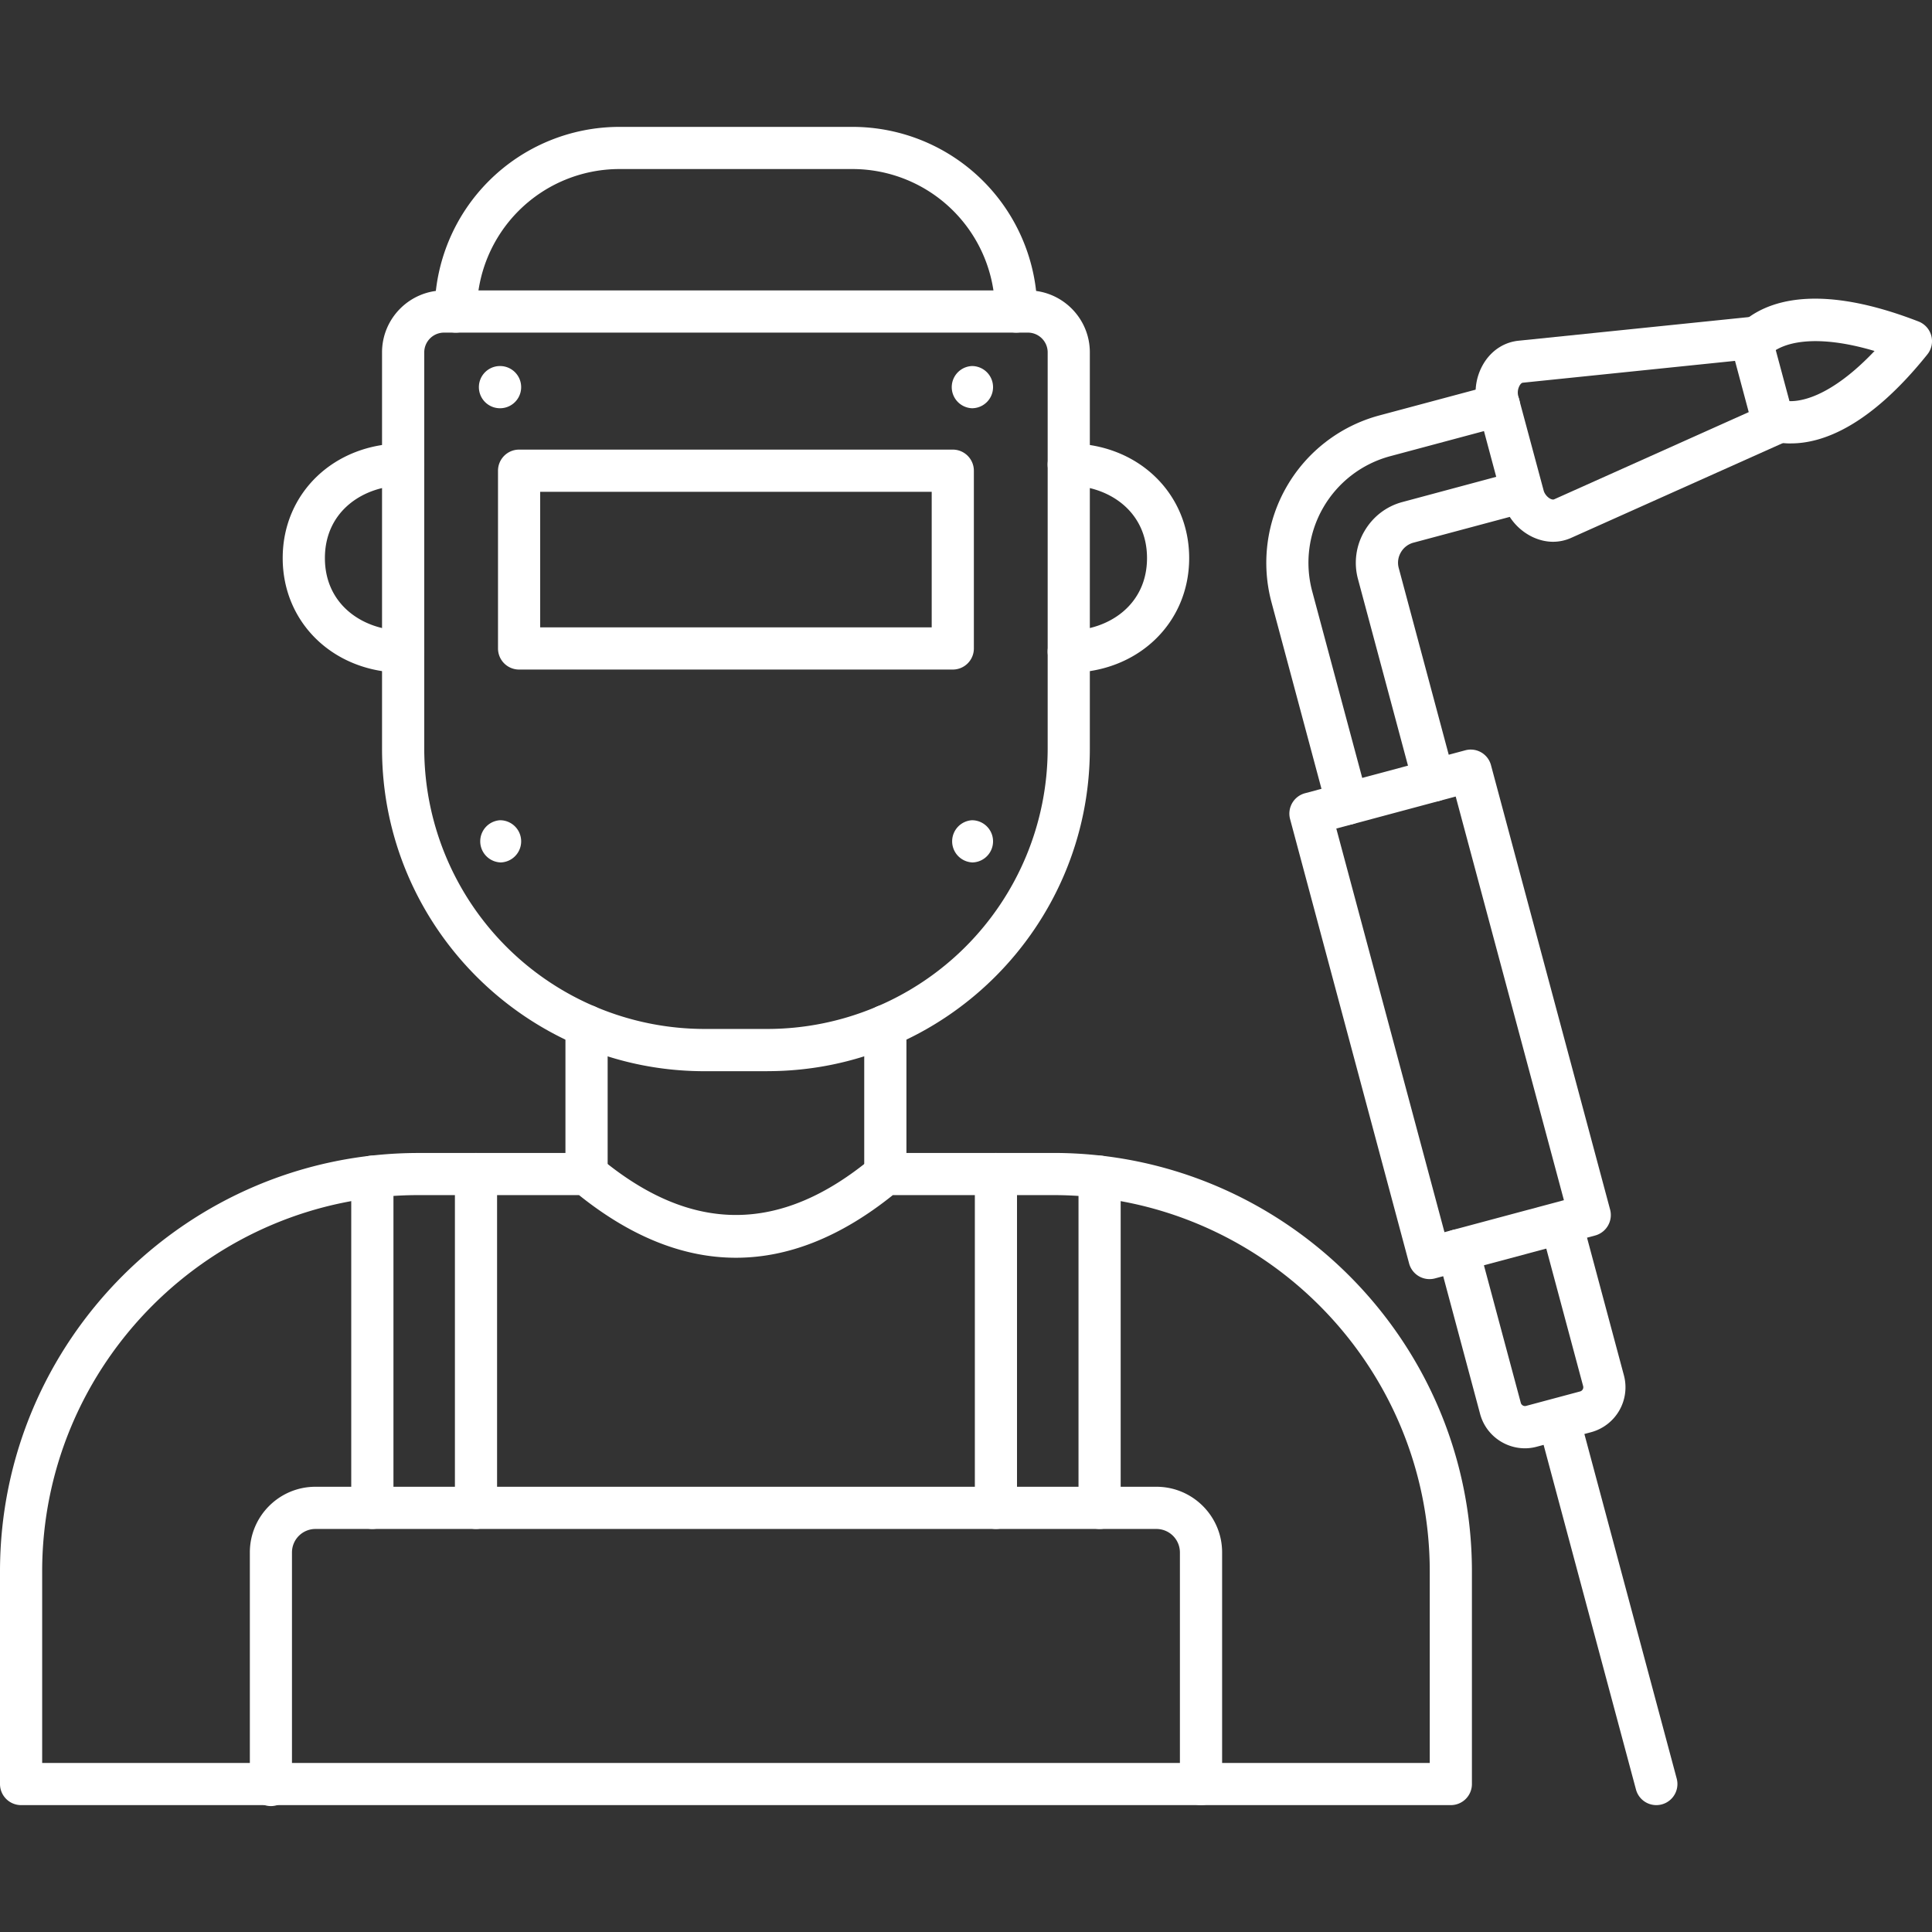 <?xml version="1.0" encoding="UTF-8"?> <svg xmlns="http://www.w3.org/2000/svg" xmlns:xlink="http://www.w3.org/1999/xlink" version="1.1" width="512" height="512" x="0" y="0" viewBox="0 0 43.349 43.349" style="enable-background:new 0 0 512 512" xml:space="preserve" fill-rule="evenodd" class=""><rect x="0" y="0" width="43.349" height="43.349" fill="#333333" stroke="none"/><g><path d="m29.983 18.59 2.427 9.057 2.68-.718-2.428-9.057zm2.092 10.11c-.21 0-.4-.139-.458-.35l-2.671-9.972a.474.474 0 0 1 .335-.58l3.595-.963a.47.47 0 0 1 .578.334l2.673 9.972a.476.476 0 0 1-.335.58l-3.595.963a.476.476 0 0 1-.122.016z" fill="#ffffff" opacity="1" data-original="#000000"></path><path d="M32.17 17.986a.472.472 0 0 1-.456-.35l-1.245-4.645a1.399 1.399 0 0 1 .143-1.069c.19-.328.493-.562.855-.658l2.562-.688a.474.474 0 0 1 .245.915l-2.563.686a.464.464 0 0 0-.28.218.456.456 0 0 0-.047.35l1.244 4.646a.473.473 0 0 1-.457.595zm-1.94.52a.472.472 0 0 1-.457-.35l-1.245-4.646a3.424 3.424 0 0 1 2.418-4.188l2.563-.686a.473.473 0 1 1 .245.914l-2.562.686a2.476 2.476 0 0 0-1.75 3.03l1.245 4.645a.473.473 0 0 1-.458.596z" fill="#ffffff" opacity="1" data-original="#000000"></path><path d="M34.168 8.587c-.02.002-.042.018-.062.048a.32.32 0 0 0-.042.246l.57 2.12c.02.08.085.158.157.193.033.015.06.018.079.01l4.367-1.957-.308-1.15zm.678 3.569c-.154 0-.311-.037-.461-.108a1.257 1.257 0 0 1-.667-.802l-.568-2.12a1.26 1.26 0 0 1 .176-1.028c.18-.261.445-.422.745-.453l5.163-.53a.47.47 0 0 1 .504.348l.518 1.93a.473.473 0 0 1-.264.553l-4.736 2.121a.995.995 0 0 1-.41.089zM34.215 32.496c-.46 0-.882-.308-1.006-.773l-.95-3.545a.473.473 0 1 1 .914-.245l.95 3.544c.013.05.068.082.117.068l1.214-.325a.097.097 0 0 0 .068-.117l-.95-3.545a.474.474 0 0 1 .914-.245l.95 3.545a1.043 1.043 0 0 1-.737 1.277l-1.213.324c-.09.025-.181.037-.27.037z" fill="#ffffff" opacity="1" data-original="#000000"></path><path d="M37.163 40.502a.472.472 0 0 1-.456-.35l-2.195-8.19a.474.474 0 0 1 .915-.244l2.194 8.189a.473.473 0 0 1-.458.595zM40.183 9.95c-.222 0-.41-.038-.558-.086a.474.474 0 0 1 .293-.9c.433.14 1.198-.093 2.142-1.089-1.315-.39-2.095-.21-2.4.128a.473.473 0 0 1-.704-.633c.435-.483 1.545-1.145 4.092-.156a.474.474 0 0 1 .197.738c-1.3 1.62-2.357 1.997-3.062 1.997zM13.16 26.815a.472.472 0 0 1-.473-.472v-3.324a.473.473 0 1 1 .947 0v3.324a.473.473 0 0 1-.473.472zM19.865 26.815a.473.473 0 0 1-.474-.472v-3.324a.473.473 0 0 1 .947 0v3.324a.472.472 0 0 1-.473.472zM26.947 40.502a.473.473 0 0 1-.473-.473v-5.198a.527.527 0 0 0-.526-.525H7.078a.527.527 0 0 0-.527.525v5.198a.473.473 0 1 1-.945 0v-5.198c0-.811.66-1.472 1.472-1.472h18.87c.812 0 1.473.661 1.473 1.472v5.198a.473.473 0 0 1-.474.473z" fill="#ffffff" opacity="1" data-original="#000000"></path><path d="M.947 39.556H32.08V35.26c0-4.656-3.789-8.445-8.445-8.445h-3.602c-2.336 1.874-4.704 1.874-7.041 0H9.391c-4.657 0-8.445 3.789-8.445 8.445v4.296zm31.606.946H.473A.473.473 0 0 1 0 40.03V35.26c0-5.178 4.213-9.39 9.39-9.39h3.77c.111 0 .218.038.303.109 2.052 1.709 4.047 1.709 6.099 0a.472.472 0 0 1 .303-.11h3.77c5.178 0 9.391 4.213 9.391 9.391v4.769a.473.473 0 0 1-.473.473z" fill="#ffffff" opacity="1" data-original="#000000"></path><path d="M8.354 34.306a.473.473 0 0 1-.473-.473v-7.43a.473.473 0 1 1 .947 0v7.43a.473.473 0 0 1-.474.473zm2.326 0a.473.473 0 0 1-.473-.473v-7.49a.473.473 0 1 1 .946 0v7.49a.473.473 0 0 1-.473.473zM22.346 34.306a.473.473 0 0 1-.473-.473v-7.49a.472.472 0 1 1 .946 0v7.49a.473.473 0 0 1-.473.473zm2.326 0a.473.473 0 0 1-.473-.473v-7.43a.473.473 0 1 1 .946 0v7.43a.473.473 0 0 1-.473.473zM12.12 14.076h8.785v-3.041H12.12zm9.258.947h-9.73a.473.473 0 0 1-.474-.473v-3.988c0-.262.212-.474.473-.474h9.731c.261 0 .473.212.473.474v3.988a.473.473 0 0 1-.473.473zM23.98 15.094a.473.473 0 0 1 0-.947c.872 0 1.756-.558 1.756-1.625 0-1.068-.884-1.626-1.756-1.626a.473.473 0 0 1 0-.947c1.54 0 2.702 1.107 2.702 2.573 0 1.467-1.161 2.572-2.702 2.572zM9.046 15.094c-1.541 0-2.703-1.105-2.703-2.572s1.162-2.573 2.703-2.573a.473.473 0 0 1 0 .947c-.873 0-1.756.558-1.756 1.626 0 1.067.883 1.625 1.756 1.625a.473.473 0 0 1 0 .947zM22.8 7.463a.474.474 0 0 1-.474-.473 3.2 3.2 0 0 0-3.196-3.197h-5.235A3.2 3.2 0 0 0 10.7 6.99a.473.473 0 0 1-.947 0 4.147 4.147 0 0 1 4.143-4.143h5.235a4.147 4.147 0 0 1 4.143 4.143.472.472 0 0 1-.472.473zM21.808 9.16a.474.474 0 0 1-.002-.947h.002a.473.473 0 0 1 0 .947zM11.22 9.16a.473.473 0 1 1-.003-.947h.003a.473.473 0 0 1 0 .947z" fill="#ffffff" opacity="1" data-original="#000000"></path><path d="M9.963 7.463a.444.444 0 0 0-.444.443V16.8a6.295 6.295 0 0 0 6.287 6.287h1.414a6.295 6.295 0 0 0 6.287-6.287V7.906c0-.245-.2-.443-.444-.443zm7.257 16.572h-1.414c-3.988 0-7.234-3.246-7.234-7.234V7.906c0-.766.624-1.39 1.39-1.39h13.1c.768 0 1.391.624 1.391 1.39V16.8c0 3.988-3.245 7.234-7.233 7.234z" fill="#ffffff" opacity="1" data-original="#000000"></path><path d="M21.808 19.35a.474.474 0 0 1-.002-.946h.002a.473.473 0 0 1 0 .947zM11.22 19.35a.474.474 0 0 1-.003-.946h.003a.473.473 0 0 1 0 .947z" fill="#ffffff" opacity="1" data-original="#000000"></path></g></svg> 